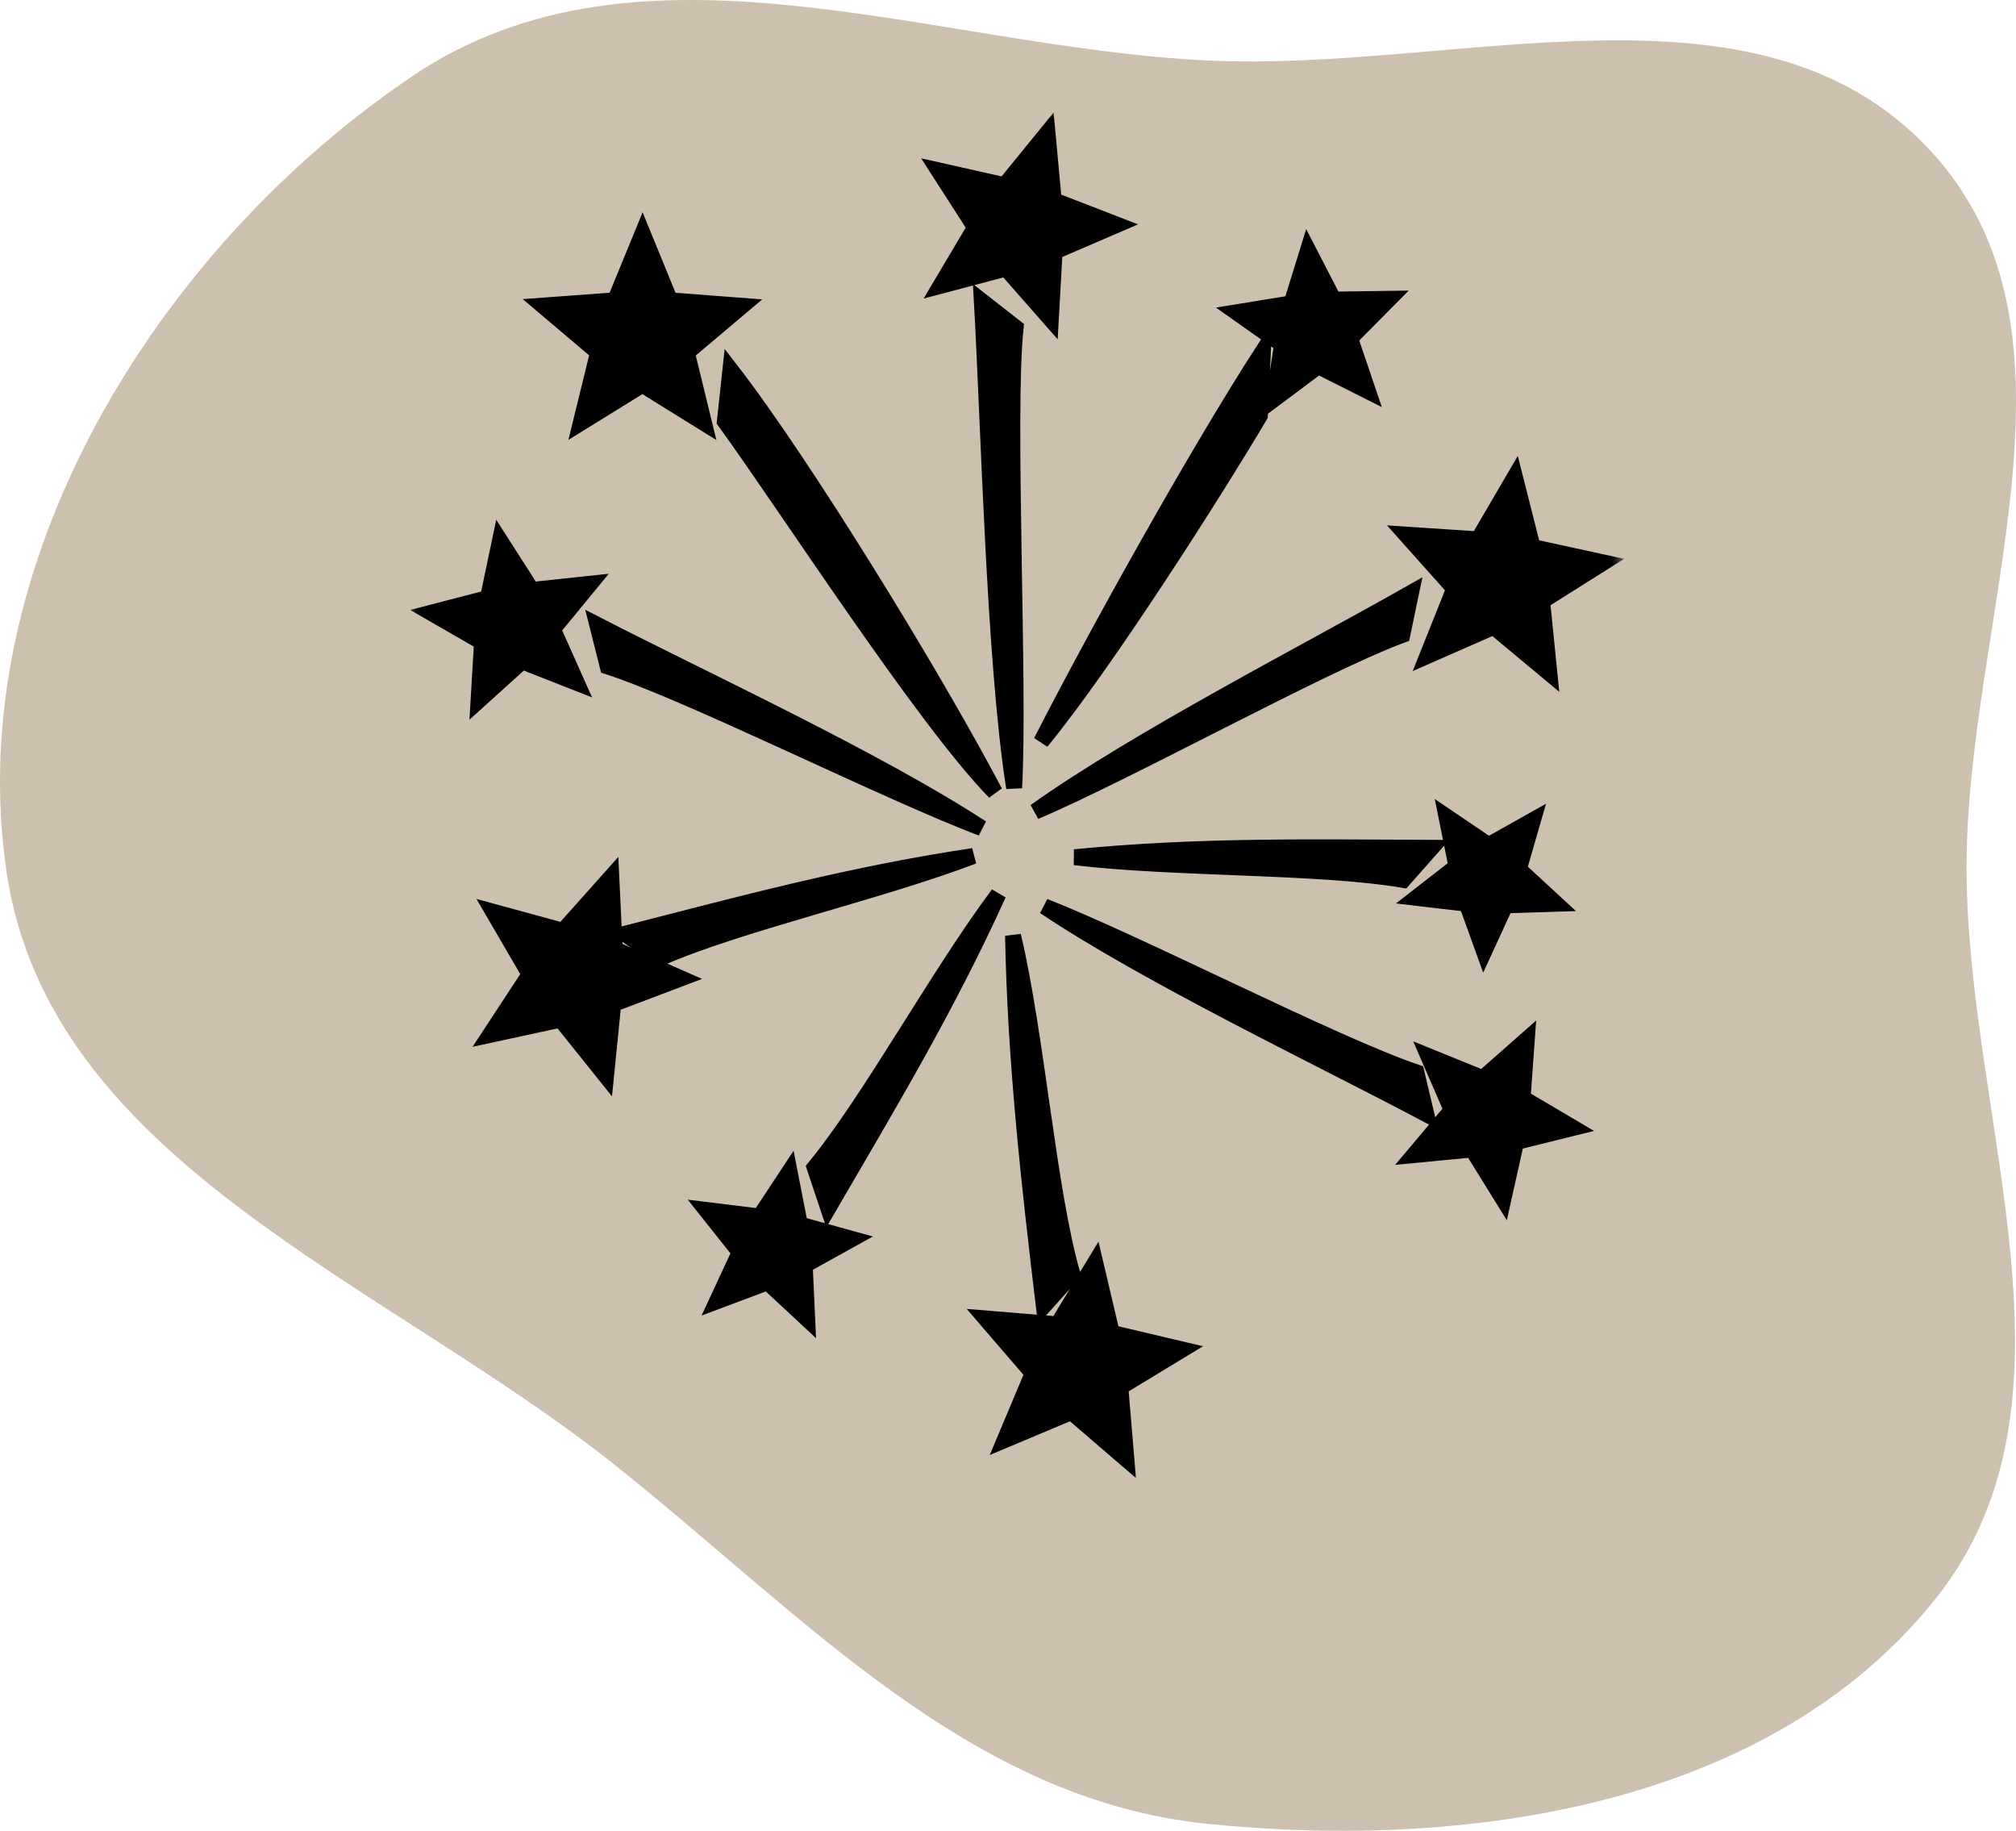 <?xml version="1.0" encoding="UTF-8"?> <svg xmlns="http://www.w3.org/2000/svg" width="76" height="69" viewBox="0 0 76 69" fill="none"><path fill-rule="evenodd" clip-rule="evenodd" d="M45.514 2.279C55.004 2.736 66.231 -1.302 72.726 5.626C79.18 12.511 74.093 23.379 74.136 32.812C74.18 42.327 78.906 52.801 72.975 60.246C66.772 68.033 55.424 69.747 45.514 68.738C36.489 67.82 30.234 60.811 23.13 55.174C14.443 48.281 1.83 43.781 0.239 32.812C-1.433 21.282 5.879 9.389 15.544 2.871C24.153 -2.935 35.139 1.779 45.514 2.279Z" fill="#CDC0AE"></path><g clip-path="url(#clip0_1_811)"><mask id="path-2-outside-1_1_811" maskUnits="userSpaceOnUse" x="15.25" y="4" width="46" height="52" fill="black"><rect fill="white" x="15.25" y="4" width="46" height="52"></rect><path fill-rule="evenodd" clip-rule="evenodd" d="M47.496 15.661C45.767 18.582 41.669 25.011 39.252 27.953C41.413 23.726 45.181 16.995 47.61 13.232L47.496 15.661ZM37.873 54.276L40.391 53.218L42.463 55L42.235 52.278L44.57 50.862L41.913 50.235L41.287 47.578L39.871 49.914L37.148 49.69L38.931 51.761L37.873 54.276ZM40.428 48.018C39.521 44.889 39.073 38.972 38.19 35.265C38.276 40.014 38.817 44.775 39.35 49.222L40.428 48.018ZM35.374 6.42L37.873 6.982L39.488 5L39.724 7.547L42.109 8.471L39.757 9.484L39.614 12.039L37.926 10.119L35.452 10.774L36.758 8.573L35.374 6.42ZM38.288 12.345C37.942 15.584 38.45 25.882 38.231 29.691C37.486 25.003 37.27 15.819 37.014 11.348L38.288 12.345ZM30.43 49.714L28.937 48.327L27.029 49.043L27.887 47.196L26.618 45.601L28.64 45.849L29.763 44.148L30.154 46.15L32.119 46.695L30.337 47.684L30.43 49.714ZM57.791 30.912L57.258 32.759L58.669 34.061L56.749 34.122L55.947 35.867L55.296 34.061L53.388 33.837L54.906 32.657L54.527 30.773L56.118 31.851L57.791 30.912ZM30.711 44.002C32.782 41.487 35.354 36.751 37.637 33.699C35.675 38.024 33.474 41.666 31.224 45.535L30.711 44.002ZM52.9 33.162C49.685 32.62 44.302 32.759 40.514 32.307C45.238 31.847 49.49 31.937 53.97 31.953L52.9 33.162ZM18.59 34.362L19.965 36.722L18.468 39.005L21.137 38.427L22.846 40.559L23.119 37.841L25.674 36.873L23.175 35.774L23.045 33.044L21.226 35.082L18.59 34.362ZM24.889 36.108C27.871 34.801 33.132 33.621 36.693 32.262C31.997 32.966 27.895 34.085 23.554 35.196L24.889 36.108ZM56.672 45.206L57.156 43.041L59.308 42.508L57.4 41.381L57.559 39.172L55.898 40.636L53.844 39.802L54.727 41.837L53.298 43.533L55.504 43.322L56.672 45.206ZM53.396 40.417C50.308 39.375 42.922 35.55 39.374 34.163C43.321 36.799 49.815 39.892 53.77 41.991L53.396 40.417ZM18.85 20.369L18.394 22.537L16.25 23.095L18.171 24.202L18.04 26.411L19.684 24.926L21.747 25.736L20.844 23.713L22.252 22L20.046 22.236L18.85 20.369ZM24.225 8.792L23.188 11.319L20.461 11.519L22.545 13.284L21.894 15.938L24.217 14.501L26.541 15.942L25.894 13.289L27.981 11.527L25.259 11.319L24.225 8.792ZM22.911 25.117C26.012 26.122 33.442 29.862 37.006 31.209C33.026 28.616 26.5 25.601 22.516 23.551L22.911 25.117ZM27.326 15.88C29.649 19.083 34.837 27.127 37.502 29.854C35.216 25.504 30.28 17.463 27.537 13.923L27.326 15.88ZM57.107 17.968L57.778 20.617L60.448 21.199L58.136 22.655L58.409 25.373L56.309 23.624L53.807 24.723L54.82 22.188L53.001 20.149L55.727 20.328L57.107 17.968ZM49.311 9.423L50.275 11.291L52.375 11.262L50.898 12.755L51.573 14.745L49.697 13.801L48.013 15.059L48.33 12.983L46.613 11.771L48.688 11.433L49.311 9.423ZM52.863 23.929C49.807 25.06 42.536 29.097 39.024 30.586C42.894 27.835 49.294 24.56 53.193 22.346L52.863 23.929Z"></path></mask><path fill-rule="evenodd" clip-rule="evenodd" d="M47.496 15.661C45.767 18.582 41.669 25.011 39.252 27.953C41.413 23.726 45.181 16.995 47.61 13.232L47.496 15.661ZM37.873 54.276L40.391 53.218L42.463 55L42.235 52.278L44.57 50.862L41.913 50.235L41.287 47.578L39.871 49.914L37.148 49.69L38.931 51.761L37.873 54.276ZM40.428 48.018C39.521 44.889 39.073 38.972 38.19 35.265C38.276 40.014 38.817 44.775 39.35 49.222L40.428 48.018ZM35.374 6.42L37.873 6.982L39.488 5L39.724 7.547L42.109 8.471L39.757 9.484L39.614 12.039L37.926 10.119L35.452 10.774L36.758 8.573L35.374 6.42ZM38.288 12.345C37.942 15.584 38.45 25.882 38.231 29.691C37.486 25.003 37.27 15.819 37.014 11.348L38.288 12.345ZM30.43 49.714L28.937 48.327L27.029 49.043L27.887 47.196L26.618 45.601L28.64 45.849L29.763 44.148L30.154 46.15L32.119 46.695L30.337 47.684L30.43 49.714ZM57.791 30.912L57.258 32.759L58.669 34.061L56.749 34.122L55.947 35.867L55.296 34.061L53.388 33.837L54.906 32.657L54.527 30.773L56.118 31.851L57.791 30.912ZM30.711 44.002C32.782 41.487 35.354 36.751 37.637 33.699C35.675 38.024 33.474 41.666 31.224 45.535L30.711 44.002ZM52.9 33.162C49.685 32.62 44.302 32.759 40.514 32.307C45.238 31.847 49.49 31.937 53.97 31.953L52.9 33.162ZM18.59 34.362L19.965 36.722L18.468 39.005L21.137 38.427L22.846 40.559L23.119 37.841L25.674 36.873L23.175 35.774L23.045 33.044L21.226 35.082L18.59 34.362ZM24.889 36.108C27.871 34.801 33.132 33.621 36.693 32.262C31.997 32.966 27.895 34.085 23.554 35.196L24.889 36.108ZM56.672 45.206L57.156 43.041L59.308 42.508L57.4 41.381L57.559 39.172L55.898 40.636L53.844 39.802L54.727 41.837L53.298 43.533L55.504 43.322L56.672 45.206ZM53.396 40.417C50.308 39.375 42.922 35.55 39.374 34.163C43.321 36.799 49.815 39.892 53.77 41.991L53.396 40.417ZM18.85 20.369L18.394 22.537L16.25 23.095L18.171 24.202L18.04 26.411L19.684 24.926L21.747 25.736L20.844 23.713L22.252 22L20.046 22.236L18.85 20.369ZM24.225 8.792L23.188 11.319L20.461 11.519L22.545 13.284L21.894 15.938L24.217 14.501L26.541 15.942L25.894 13.289L27.981 11.527L25.259 11.319L24.225 8.792ZM22.911 25.117C26.012 26.122 33.442 29.862 37.006 31.209C33.026 28.616 26.5 25.601 22.516 23.551L22.911 25.117ZM27.326 15.88C29.649 19.083 34.837 27.127 37.502 29.854C35.216 25.504 30.28 17.463 27.537 13.923L27.326 15.88ZM57.107 17.968L57.778 20.617L60.448 21.199L58.136 22.655L58.409 25.373L56.309 23.624L53.807 24.723L54.82 22.188L53.001 20.149L55.727 20.328L57.107 17.968ZM49.311 9.423L50.275 11.291L52.375 11.262L50.898 12.755L51.573 14.745L49.697 13.801L48.013 15.059L48.33 12.983L46.613 11.771L48.688 11.433L49.311 9.423ZM52.863 23.929C49.807 25.06 42.536 29.097 39.024 30.586C42.894 27.835 49.294 24.56 53.193 22.346L52.863 23.929Z" fill="black"></path><path fill-rule="evenodd" clip-rule="evenodd" d="M47.496 15.661C45.767 18.582 41.669 25.011 39.252 27.953C41.413 23.726 45.181 16.995 47.61 13.232L47.496 15.661ZM37.873 54.276L40.391 53.218L42.463 55L42.235 52.278L44.57 50.862L41.913 50.235L41.287 47.578L39.871 49.914L37.148 49.69L38.931 51.761L37.873 54.276ZM40.428 48.018C39.521 44.889 39.073 38.972 38.19 35.265C38.276 40.014 38.817 44.775 39.35 49.222L40.428 48.018ZM35.374 6.42L37.873 6.982L39.488 5L39.724 7.547L42.109 8.471L39.757 9.484L39.614 12.039L37.926 10.119L35.452 10.774L36.758 8.573L35.374 6.42ZM38.288 12.345C37.942 15.584 38.45 25.882 38.231 29.691C37.486 25.003 37.27 15.819 37.014 11.348L38.288 12.345ZM30.43 49.714L28.937 48.327L27.029 49.043L27.887 47.196L26.618 45.601L28.64 45.849L29.763 44.148L30.154 46.15L32.119 46.695L30.337 47.684L30.43 49.714ZM57.791 30.912L57.258 32.759L58.669 34.061L56.749 34.122L55.947 35.867L55.296 34.061L53.388 33.837L54.906 32.657L54.527 30.773L56.118 31.851L57.791 30.912ZM30.711 44.002C32.782 41.487 35.354 36.751 37.637 33.699C35.675 38.024 33.474 41.666 31.224 45.535L30.711 44.002ZM52.9 33.162C49.685 32.62 44.302 32.759 40.514 32.307C45.238 31.847 49.49 31.937 53.97 31.953L52.9 33.162ZM18.59 34.362L19.965 36.722L18.468 39.005L21.137 38.427L22.846 40.559L23.119 37.841L25.674 36.873L23.175 35.774L23.045 33.044L21.226 35.082L18.59 34.362ZM24.889 36.108C27.871 34.801 33.132 33.621 36.693 32.262C31.997 32.966 27.895 34.085 23.554 35.196L24.889 36.108ZM56.672 45.206L57.156 43.041L59.308 42.508L57.4 41.381L57.559 39.172L55.898 40.636L53.844 39.802L54.727 41.837L53.298 43.533L55.504 43.322L56.672 45.206ZM53.396 40.417C50.308 39.375 42.922 35.55 39.374 34.163C43.321 36.799 49.815 39.892 53.77 41.991L53.396 40.417ZM18.85 20.369L18.394 22.537L16.25 23.095L18.171 24.202L18.04 26.411L19.684 24.926L21.747 25.736L20.844 23.713L22.252 22L20.046 22.236L18.85 20.369ZM24.225 8.792L23.188 11.319L20.461 11.519L22.545 13.284L21.894 15.938L24.217 14.501L26.541 15.942L25.894 13.289L27.981 11.527L25.259 11.319L24.225 8.792ZM22.911 25.117C26.012 26.122 33.442 29.862 37.006 31.209C33.026 28.616 26.5 25.601 22.516 23.551L22.911 25.117ZM27.326 15.88C29.649 19.083 34.837 27.127 37.502 29.854C35.216 25.504 30.28 17.463 27.537 13.923L27.326 15.88ZM57.107 17.968L57.778 20.617L60.448 21.199L58.136 22.655L58.409 25.373L56.309 23.624L53.807 24.723L54.82 22.188L53.001 20.149L55.727 20.328L57.107 17.968ZM49.311 9.423L50.275 11.291L52.375 11.262L50.898 12.755L51.573 14.745L49.697 13.801L48.013 15.059L48.33 12.983L46.613 11.771L48.688 11.433L49.311 9.423ZM52.863 23.929C49.807 25.06 42.536 29.097 39.024 30.586C42.894 27.835 49.294 24.56 53.193 22.346L52.863 23.929Z" stroke="black" stroke-width="0.6" mask="url(#path-2-outside-1_1_811)"></path></g><defs><clipPath id="clip0_1_811"><rect width="48" height="55" fill="white" transform="translate(15.25 2)"></rect></clipPath></defs></svg> 